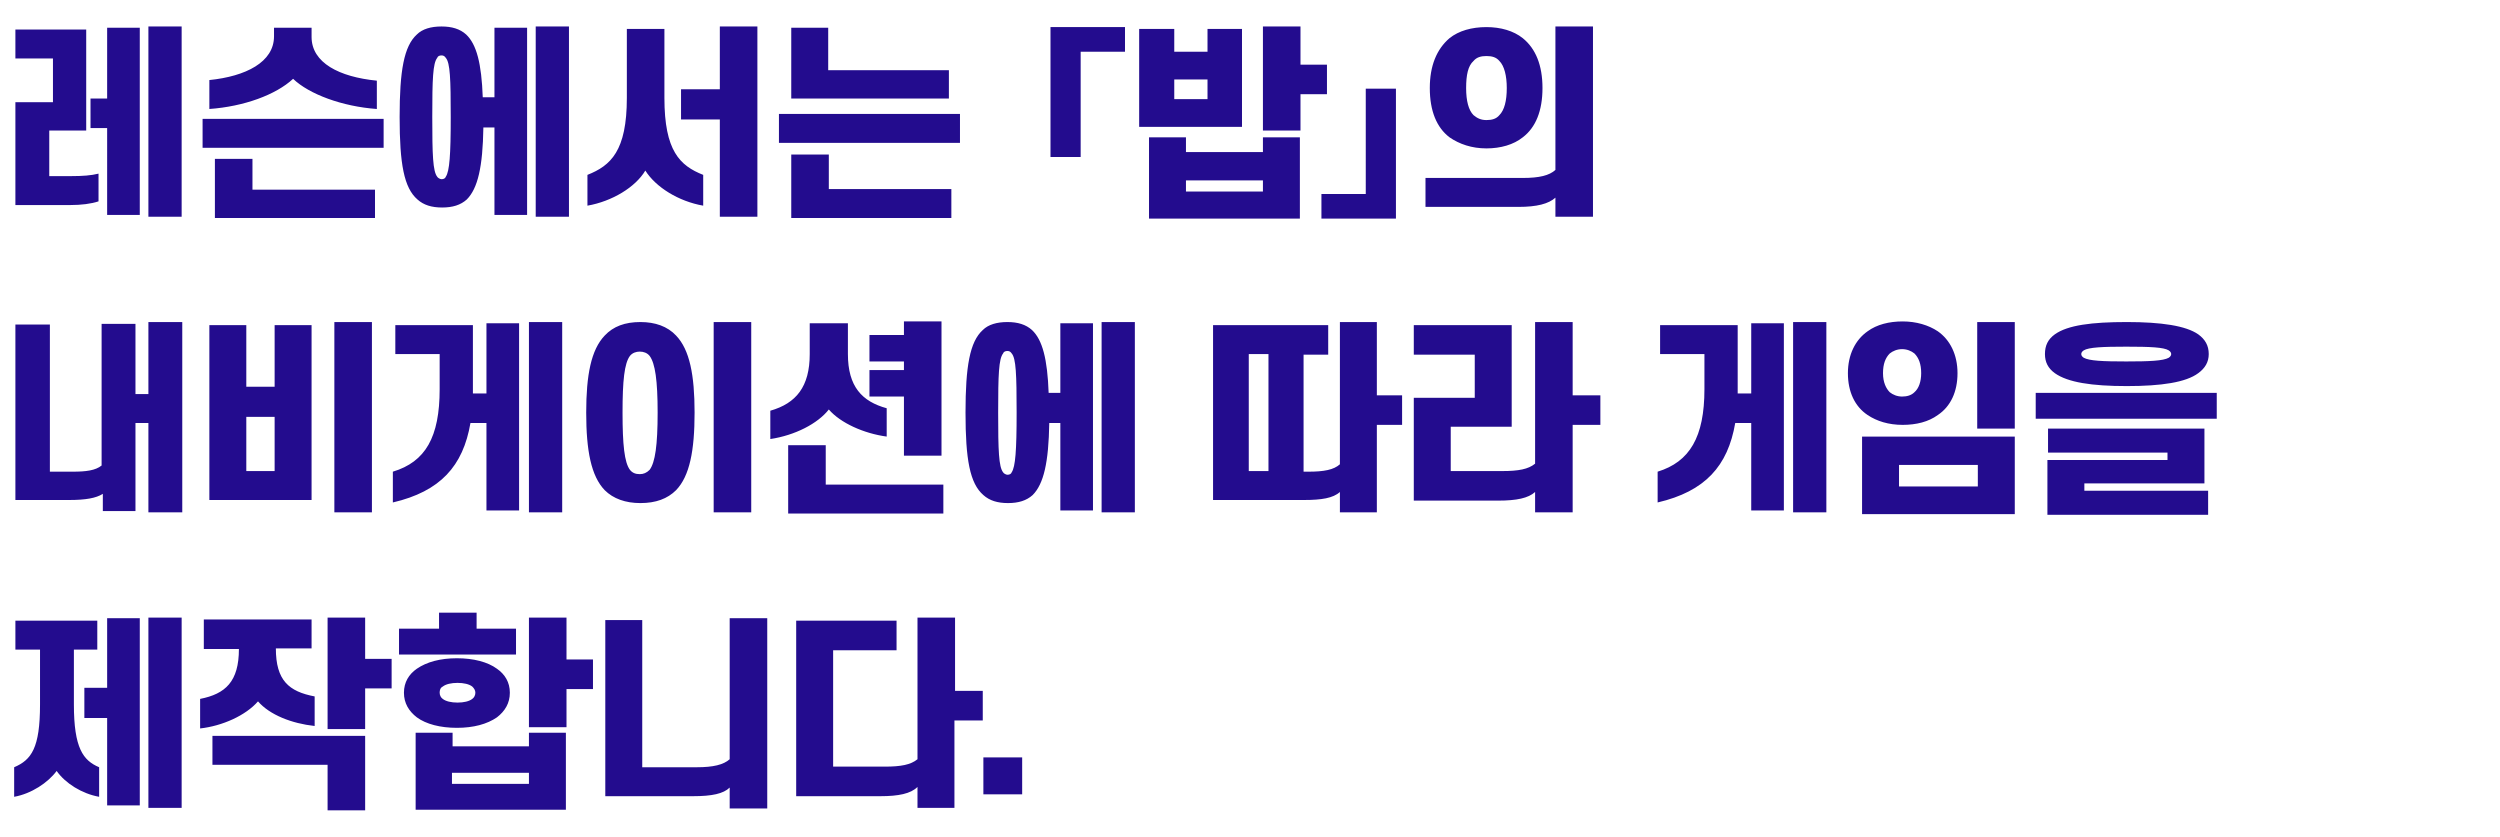 <?xml version="1.0" encoding="utf-8"?>
<!-- Generator: Adobe Illustrator 25.2.3, SVG Export Plug-In . SVG Version: 6.00 Build 0)  -->
<svg version="1.1" id="レイヤー_1" xmlns="http://www.w3.org/2000/svg" xmlns:xlink="http://www.w3.org/1999/xlink" x="0px"
	 y="0px" viewBox="0 0 406 136" style="enable-background:new 0 0 406 136;" xml:space="preserve">
<style type="text/css">
	.st0{fill:#230C8E;}
</style>
<path class="st0" d="M11.4,33.3H2.5V16.6h6.1V9.5H2.5V4.8h11.5v16.4H8v7.4h3.6c1.8,0,3.2-0.1,4.4-0.4v4.5
	C14.8,33.1,13.2,33.3,11.4,33.3z M22.7,4.5v30.4h-5.3V20.8h-2.7V16h2.7V4.5H22.7z M29.5,4.3v30.9h-5.4V4.3H29.5z M62.3,24H32.9v-4.7
	h29.4V24z M47.6,12.8c-2.8,2.6-8,4.5-13.6,4.9V13c5.9-0.6,10.5-2.9,10.5-7.1V4.5h6.1v1.5c0,4.2,4.5,6.5,10.6,7.1v4.6
	C55.6,17.3,50.2,15.3,47.6,12.8z M34.9,25.8h6.1v5h19.9v4.6h-26V25.8z M64.9,19c0-7.5,0.7-11.5,2.8-13.4c0.9-0.9,2.3-1.3,4-1.3
	c1.7,0,3,0.4,4,1.3c1.7,1.6,2.5,4.7,2.7,10.2h1.9V4.5h5.3v30.4h-5.3V20.7h-1.8c-0.1,6.4-0.9,9.9-2.7,11.7c-1,0.9-2.3,1.3-4,1.3
	c-1.7,0-3-0.4-4-1.3C65.6,30.5,64.9,26.6,64.9,19z M73.2,19c0-6.2-0.1-8.8-0.8-9.6C72.2,9.1,72,9,71.7,9c-0.3,0-0.6,0.1-0.7,0.4
	c-0.7,0.9-0.8,3.4-0.8,9.6c0,6.2,0.1,8.8,0.8,9.7c0.1,0.2,0.5,0.4,0.7,0.4c0.3,0,0.6-0.1,0.7-0.4C73,27.8,73.2,25.2,73.2,19z
	 M92.4,4.3v30.9H87V4.3H92.4z M104.8,27.7c-1.6,2.7-5.4,5-9.4,5.7v-5c3.8-1.5,6.4-3.9,6.4-12.5V4.7h6.1v11.2c0,8.6,2.5,11,6.3,12.5
	v5C110.2,32.7,106.5,30.4,104.8,27.7z M116.9,4.3h6.1v30.9h-6.1V19.4h-6.3v-4.9h6.3V4.3z M155.9,23.2h-29.4v-4.7h29.4V23.2z
	 M128.5,4.5h6v6.9h19.6V16h-25.6V4.5z M128.5,25.1h6.1v5.6h19.9v4.7h-26V25.1z M170.6,25.4V4.4h12.1v4h-7.2v17.1H170.6z M190.7,4.7
	v3.7h5.4V4.7h5.6v15.9H185V4.7H190.7z M192.6,24.7h12.5v-2.4h6v13.2h-24.5V22.3h6V24.7z M190.7,16.1h5.4v-3.2h-5.4V16.1z
	 M205.1,31.1v-1.8h-12.5v1.8H205.1z M205.1,4.3h6.1v6.2h4.3v4.8h-4.3v5.9h-6.1V4.3z M226.7,14.4v21.1h-12.1v-4h7.2V14.4H226.7z
	 M258.7,4.3v30.9h-6.1v-3.1c-1.1,1-3,1.5-6,1.5h-15.1v-4.7h15.8c2.7,0,4.3-0.4,5.3-1.3V4.3H258.7z M232.2,14.3
	c0-3.6,1.1-6.3,3.2-8.1c1.5-1.2,3.6-1.8,6-1.8c2.3,0,4.4,0.6,5.9,1.8c2.1,1.7,3.2,4.4,3.2,8.1s-1.1,6.4-3.2,8
	c-1.5,1.2-3.6,1.8-5.9,1.8c-2.4,0-4.4-0.7-6-1.8C233.3,20.7,232.2,18,232.2,14.3z M244.7,14.3c0-2-0.4-3.6-1.2-4.4
	c-0.5-0.6-1.2-0.8-2.1-0.8c-0.9,0-1.6,0.2-2.1,0.8c-0.9,0.8-1.2,2.3-1.2,4.4s0.4,3.6,1.2,4.4c0.6,0.5,1.2,0.8,2.1,0.8
	c0.9,0,1.6-0.2,2.1-0.8C244.3,17.9,244.7,16.4,244.7,14.3z M11.2,81.2H2.5V52.7h5.6v23.9h3.7c2.2,0,3.7-0.2,4.7-1v-23H22v11.4h2.1
	V52.3h5.5v30.9h-5.5V68.7H22v14.3h-5.3v-2.8C15.6,80.9,13.9,81.2,11.2,81.2z M40,52.8v10h4.6v-10h6v28.4H34V52.8H40z M40,76.5h4.6
	v-8.8H40V76.5z M54.3,52.3h6.1v30.9h-6.1V52.3z M71.4,63.2v-5.7h-7.2v-4.7h12.6v11.1h2.2V52.5h5.3v30.4h-5.3V68.7h-2.6
	c-1.2,7-4.9,11.1-12.6,12.9v-5C69.1,75,71.4,71,71.4,63.2z M91.3,52.3v30.9h-5.4V52.3H91.3z M95.2,67c0-6.1,0.8-10.2,3-12.5
	c1.4-1.5,3.3-2.2,5.8-2.2c2.4,0,4.4,0.7,5.8,2.2c2.2,2.3,3,6.4,3,12.5c0,6.2-0.8,10.3-3,12.6c-1.4,1.4-3.3,2.1-5.8,2.1
	c-2.4,0-4.4-0.7-5.8-2.1C96,77.3,95.2,73.2,95.2,67z M106.8,67c0-5.2-0.4-8-1.3-9.2c-0.4-0.5-1-0.7-1.6-0.7c-0.6,0-1.2,0.2-1.6,0.7
	c-0.9,1.2-1.2,4-1.2,9.2c0,5.2,0.3,8.1,1.2,9.3c0.4,0.5,0.9,0.7,1.6,0.7c0.6,0,1.1-0.2,1.6-0.7C106.4,75.1,106.8,72.3,106.8,67z
	 M115.9,52.3h6.1v30.9h-6.1V52.3z M131.6,52.5h6.1v5c0,5.3,2.3,7.7,6.3,8.8v4.6c-3.7-0.5-7.5-2.2-9.4-4.4c-1.8,2.3-5.5,4.2-9.5,4.8
	v-4.6c4.2-1.2,6.4-3.9,6.4-9.2V52.5z M153.2,78.7v4.7H128V72.3h6.1v6.4H153.2z M146.8,64.4h-5.6v-4.3h5.6v-1.4h-5.6v-4.3h5.6v-2.2
	h6.1V74h-6.1V64.4z M156.8,67c0-7.5,0.7-11.5,2.8-13.4c0.9-0.9,2.3-1.3,4-1.3c1.7,0,3,0.4,4,1.3c1.7,1.6,2.5,4.7,2.7,10.2h1.9V52.5
	h5.3v30.4h-5.3V68.7h-1.8c-0.1,6.4-0.9,9.9-2.7,11.7c-1,0.9-2.3,1.3-4,1.3c-1.7,0-3-0.4-4-1.3C157.5,78.5,156.8,74.6,156.8,67z
	 M165.1,67c0-6.2-0.1-8.8-0.8-9.6c-0.2-0.3-0.4-0.4-0.7-0.4c-0.3,0-0.6,0.1-0.7,0.4c-0.7,0.9-0.8,3.4-0.8,9.6c0,6.2,0.1,8.8,0.8,9.7
	c0.1,0.2,0.5,0.4,0.7,0.4c0.3,0,0.6-0.1,0.7-0.4C164.9,75.8,165.1,73.2,165.1,67z M184.3,52.3v30.9h-5.4V52.3H184.3z M211.7,57.6v19
	h0.8c2.5,0,4.1-0.3,5.1-1.2V52.3h6v11.9h4.1V69h-4.1v14.2h-6v-3.3c-1.1,1-3,1.3-5.8,1.3H197V52.8h18.7v4.8H211.7z M206,76.5v-19
	h-3.2v19H206z M243.3,81.3h-13.7V64.6h9.9v-7h-9.9v-4.8h15.9v16.5h-9.9v7.2h8.4c2.6,0,4.2-0.3,5.3-1.2v-23h6.1v11.9h4.5V69h-4.5
	v14.2h-6.1v-3.3C248.2,80.9,246.3,81.3,243.3,81.3z M276.8,63.2v-5.7h-7.2v-4.7h12.6v11.1h2.2V52.5h5.3v30.4h-5.3V68.7h-2.6
	c-1.2,7-4.9,11.1-12.6,12.9v-5C274.4,75,276.8,71,276.8,63.2z M296.6,52.3v30.9h-5.4V52.3H296.6z M300.1,60.6c0-3,1.2-5.4,3.2-6.8
	c1.5-1.1,3.5-1.6,5.7-1.6c2.2,0,4.2,0.6,5.7,1.6c2,1.4,3.2,3.8,3.2,6.8c0,3-1.1,5.4-3.2,6.8c-1.5,1.1-3.5,1.6-5.7,1.6
	c-2.3,0-4.2-0.6-5.7-1.6C301.2,66,300.1,63.6,300.1,60.6z M327.2,83.5h-24.8V70.9h24.8V83.5z M312,60.6c0-1.5-0.4-2.5-1.1-3.2
	c-0.5-0.4-1.2-0.7-2-0.7c-0.8,0-1.5,0.3-2,0.7c-0.7,0.7-1.1,1.7-1.1,3.2c0,1.5,0.5,2.5,1.1,3.1c0.5,0.4,1.2,0.7,2,0.7
	c0.8,0,1.5-0.2,2-0.7C311.6,63.1,312,62,312,60.6z M321.2,79v-3.5h-12.8V79H321.2z M327.2,52.3v17.3h-6.1V52.3H327.2z M360,68h-29.4
	v-4.2H360V68z M332.1,57.5c0-1.4,0.5-2.4,1.6-3.2c2.1-1.5,6-2,11.7-2c5.6,0,9.6,0.6,11.6,2c1.1,0.8,1.7,1.8,1.7,3.2
	c0,1.3-0.6,2.3-1.7,3.1c-2,1.5-6,2.1-11.6,2.1c-5.7,0-9.6-0.6-11.7-2.1C332.6,59.8,332.1,58.8,332.1,57.5z M358,78.5h-19.5v1.2h20.1
	v3.9h-26.1v-8.9H352v-1.2h-19.4v-3.9H358V78.5z M352.6,57.5c0-0.2-0.1-0.4-0.4-0.6c-0.8-0.5-3-0.6-6.9-0.6c-3.8,0-6.1,0.1-6.9,0.6
	c-0.3,0.2-0.4,0.4-0.4,0.6c0,0.2,0.1,0.4,0.4,0.6c0.9,0.5,3.1,0.6,6.9,0.6c3.8,0,6-0.1,6.9-0.6C352.5,57.9,352.6,57.7,352.6,57.5z
	 M2.5,105.5v-4.7h13.3v4.7H12v8.9c0,7.1,1.5,9.1,4.1,10.2v4.8c-2.8-0.5-5.5-2.2-6.9-4.2c-1.4,1.9-4.1,3.7-6.9,4.2v-4.8
	c2.8-1.2,4.2-3.1,4.2-10.2v-8.9H2.5z M17.4,116.6h-3.7v-4.9h3.7v-11.3h5.3v30.4h-5.3V116.6z M29.5,100.3v30.9h-5.4v-30.9H29.5z
	 M33.1,105.3v-4.7h17.5v4.7h-5.8v0c0,5.2,2.1,7,6.3,7.8v4.8c-3.7-0.4-7.3-1.8-9.2-4c-2,2.3-5.8,4-9.4,4.4v-4.8
	c4.1-0.8,6.3-2.8,6.3-8.1v0H33.1z M34.5,124.3v-4.8h24.8v12.1h-6.1v-7.4H34.5z M53.2,100.3h6.1v6.7h4.3v4.8h-4.3v6.6h-6.1V100.3z
	 M83.8,102.1v4.2h-19v-4.2h6.5v-2.6h6.1v2.6H83.8z M65.6,112.5c0-1.7,0.8-3,2.1-3.9c1.6-1.1,3.8-1.7,6.5-1.7c2.7,0,5,0.6,6.5,1.7
	c1.3,0.9,2.1,2.2,2.1,3.9c0,1.7-0.8,3-2.1,4c-1.6,1.1-3.8,1.7-6.5,1.7c-2.7,0-5-0.6-6.5-1.7C66.4,115.5,65.6,114.2,65.6,112.5z
	 M73.4,121.2h12.5V119h6v12.5H67.5V119h6V121.2z M71.4,112.5c0,0.4,0.2,0.8,0.5,1c0.5,0.4,1.4,0.6,2.4,0.6c1,0,1.9-0.2,2.4-0.6
	c0.3-0.2,0.5-0.6,0.5-1c0-0.4-0.2-0.7-0.5-1c-0.5-0.4-1.4-0.6-2.4-0.6c-1,0-1.9,0.2-2.4,0.6C71.5,111.7,71.4,112.1,71.4,112.5z
	 M85.9,127.3v-1.8H73.4v1.8H85.9z M85.9,100.3h6.1v6.8h4.3v4.8h-4.3v6.2h-6.1V100.3z M112.6,129.3H98.3v-28.6h6v23.9h8.9
	c2.6,0,4.3-0.4,5.3-1.3v-22.9h6.1v30.9h-6.1v-3.4C117.5,128.9,115.6,129.3,112.6,129.3z M143,129.3h-13.7v-28.5h16.3v4.8h-10.3v18.9
	h8.4c2.6,0,4.2-0.3,5.3-1.2v-23h6.1v11.9h4.5v4.8H155v14.2H149v-3.4C147.9,128.9,145.9,129.3,143,129.3z M166,129h-6.3V123h6.3V129z
	"/>
</svg>
